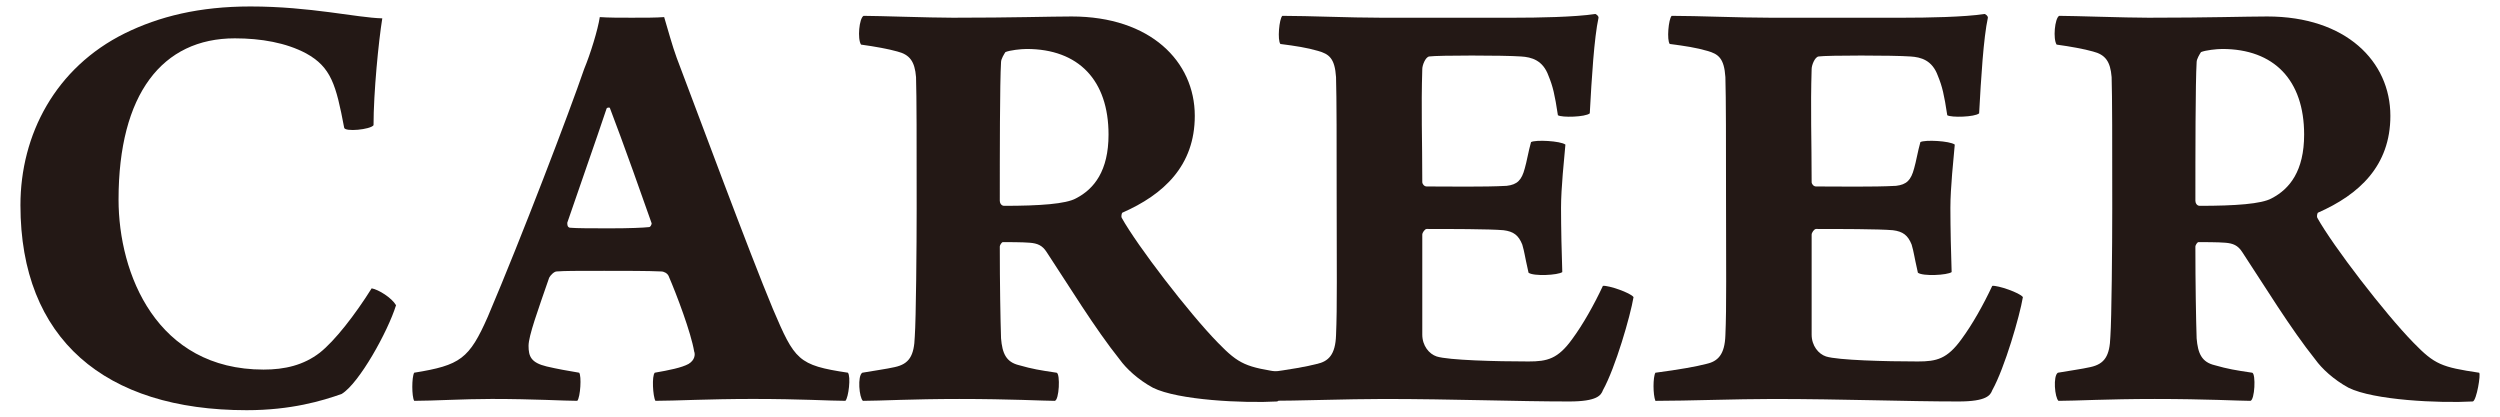<?xml version="1.0" encoding="UTF-8"?>
<svg id="_レイヤー_1" data-name="レイヤー_1" xmlns="http://www.w3.org/2000/svg" width="300" height="50" version="1.1" viewBox="0 0 300 50">
  <!-- Generator: Adobe Illustrator 29.6.1, SVG Export Plug-In . SVG Version: 2.1.1 Build 9)  -->
  <path d="M36.725,6.401c-2.399-1.274-5.399-1.8-8.55-1.8-8.699,0-13.949,6.675-13.949,19.35,0,8.925,4.575,20.399,17.399,20.399,2.55,0,4.8-.525,6.75-2.025,1.8-1.425,4.199-4.5,6.225-7.725.824.15,2.399,1.125,2.925,2.025-.976,3.149-4.425,9.374-6.525,10.648-2.324.826-6.074,1.95-11.399,1.95-17.024,0-27.148-8.55-27.148-24.599,0-8.475,4.199-16.499,12.524-20.624C19.101,1.976,23.901.776,30.05.776c7.2,0,12.75,1.351,15.824,1.426-.45,2.774-1.05,8.924-1.05,12.824-.375.525-3.45.825-3.524.3-.976-5.175-1.575-7.274-4.575-8.925Z" fill="#231815"/>
  <path d="M58.55,37.975c4.05-9.525,9.75-24.449,11.55-29.699.75-1.8,1.649-4.725,1.875-6.225,1.05.075,2.399.075,3.824.075,1.65,0,2.925,0,3.9-.075.45,1.5.975,3.45,1.5,4.875,2.475,6.524,8.699,23.324,11.549,30.148,2.625,6.15,3,6.75,9,7.65.375.449.075,3-.3,3.375-1.95,0-5.175-.226-11.1-.226-5.399,0-9.3.226-11.699.226-.301-.525-.45-3-.075-3.375,1.725-.301,3.225-.601,4.05-1.051.75-.449.825-1.125.675-1.5-.375-2.25-2.1-6.824-3.075-9.074-.149-.3-.524-.525-.899-.525-1.425-.074-4.5-.074-6.825-.074-3.524,0-4.649,0-5.699.074-.3,0-.75.45-.9.75-1.35,3.9-2.475,6.975-2.475,8.175,0,1.275.3,2.025,2.175,2.476,1.275.3,2.55.524,3.899.75.301.375.15,2.924-.225,3.375-1.65,0-5.1-.226-10.274-.226-3.45,0-6.975.226-9.3.226-.3-.525-.3-2.851,0-3.375,5.55-.9,6.6-1.65,8.85-6.75ZM72.799,13c-1.274,3.825-3.374,9.75-4.725,13.725,0,.226,0,.525.3.601.825.075,2.7.075,4.875.075,2.325,0,3.975-.075,4.65-.15.149,0,.3-.3.3-.45-.675-1.95-3.525-9.975-5.025-13.874-.074,0-.225-.075-.375.074Z" fill="#231815"/>
  <path d="M103.625,1.901c1.801,0,7.875.226,10.725.226,7.275,0,11.7-.15,14.25-.15,9.449,0,14.774,5.4,14.774,11.925,0,6-3.75,9.449-8.7,11.625-.074.074-.149.449-.074.6,1.875,3.375,8.1,11.475,11.549,14.999,2.55,2.625,3.375,2.925,7.875,3.601.225.149-.3,3.299-.75,3.449-4.05.225-11.925-.15-14.925-1.649-1.8-.976-3.225-2.325-3.975-3.375-3-3.75-6.149-8.925-8.774-12.899-.525-.825-1.125-1.051-2.025-1.125-.824-.075-2.774-.075-3.225-.075-.149,0-.375.375-.375.524,0,4.426.075,8.775.15,11.025.149,1.8.6,2.85,2.175,3.225,1.575.45,2.475.6,4.5.9.45.149.3,3.299-.226,3.375-1.35,0-5.249-.226-11.475-.226-5.699,0-9.524.226-11.549.226-.45-.375-.675-3-.075-3.375,1.274-.226,2.925-.45,3.899-.676,1.726-.375,2.325-1.35,2.4-3.675.149-2.1.225-10.874.225-15.374,0-8.175,0-13.35-.075-15.75-.149-1.874-.75-2.699-2.249-3.074-1.051-.3-2.7-.6-4.351-.825-.449-.675-.225-3.149.3-3.45ZM120.649,6.251c-.149.225-.524.825-.524,1.2-.15,2.399-.15,11.249-.15,16.648,0,.226.15.601.525.601,4.274,0,7.425-.226,8.624-.9,2.176-1.125,3.9-3.3,3.9-7.649,0-6.525-3.6-10.274-9.825-10.274-.675,0-2.024.149-2.55.375Z" fill="#231815"/>
  <path d="M153.875,1.901c3.225,0,8.024.226,11.85.226h15.899c2.925,0,7.35-.075,9.824-.45.15.075.375.225.375.45-.524,2.399-.825,7.274-1.05,11.475-.525.45-3.375.524-3.825.225-.375-2.475-.6-3.45-1.125-4.725-.675-1.875-2.024-2.25-3.3-2.325-2.024-.149-10.049-.149-11.024,0-.45.075-.825,1.051-.825,1.5-.149,4.8,0,8.475,0,13.574,0,.226.226.525.525.525,2.55,0,6.899.075,9.6-.075,1.275-.149,1.8-.675,2.175-2.1.225-.75.45-2.1.75-3.149.525-.301,3.524-.15,4.125.3-.15,1.725-.525,5.175-.525,7.574,0,2.25.075,5.774.15,7.725-.525.375-3.45.525-4.05.075-.525-2.325-.45-2.325-.75-3.375-.45-1.125-1.05-1.574-2.25-1.725-1.65-.15-6.6-.15-9.225-.15-.225,0-.525.45-.525.676v11.999c0,1.35.825,2.325,1.726,2.625,1.425.45,7.124.6,11.024.6,2.25,0,3.524-.3,5.25-2.7,1.274-1.725,2.625-4.124,3.675-6.374.675-.075,3.3.825,3.675,1.35-.375,2.25-2.175,8.475-3.675,11.175-.226.6-.675,1.35-4.05,1.35-6.375,0-13.875-.3-22.274-.3-4.35,0-10.274.226-14.1.226-.3-.75-.3-2.851,0-3.375,2.85-.375,4.95-.75,6.075-1.051,1.425-.3,2.25-1.125,2.324-3.449.15-3.45.075-7.95.075-17.024,0-5.7,0-11.55-.075-13.95-.149-2.249-.824-2.774-2.175-3.149-1.274-.375-2.699-.6-4.5-.825-.374-.449-.149-3,.226-3.375Z" fill="#231815"/>
  <path d="M200.598,1.901c3.225,0,8.024.226,11.85.226h15.899c2.925,0,7.35-.075,9.824-.45.15.075.375.225.375.45-.524,2.399-.825,7.274-1.05,11.475-.525.45-3.375.524-3.825.225-.375-2.475-.6-3.45-1.125-4.725-.675-1.875-2.024-2.25-3.3-2.325-2.024-.149-10.05-.149-11.024,0-.45.075-.825,1.051-.825,1.5-.149,4.8,0,8.475,0,13.574,0,.226.226.525.525.525,2.55,0,6.899.075,9.6-.075,1.274-.149,1.8-.675,2.175-2.1.225-.75.45-2.1.75-3.149.525-.301,3.524-.15,4.125.3-.15,1.725-.525,5.175-.525,7.574,0,2.25.075,5.774.15,7.725-.525.375-3.45.525-4.05.075-.525-2.325-.45-2.325-.75-3.375-.45-1.125-1.05-1.574-2.25-1.725-1.65-.15-6.6-.15-9.225-.15-.225,0-.525.45-.525.676v11.999c0,1.35.825,2.325,1.726,2.625,1.425.45,7.124.6,11.024.6,2.25,0,3.524-.3,5.25-2.7,1.274-1.725,2.625-4.124,3.675-6.374.675-.075,3.3.825,3.675,1.35-.375,2.25-2.175,8.475-3.675,11.175-.226.6-.676,1.35-4.05,1.35-6.375,0-13.875-.3-22.274-.3-4.35,0-10.274.226-14.1.226-.3-.75-.3-2.851,0-3.375,2.85-.375,4.95-.75,6.075-1.051,1.425-.3,2.25-1.125,2.324-3.449.15-3.45.075-7.95.075-17.024,0-5.7,0-11.55-.075-13.95-.149-2.249-.824-2.774-2.175-3.149-1.274-.375-2.699-.6-4.5-.825-.375-.449-.149-3,.226-3.375Z" fill="#231815"/>
  <path d="M247.096,1.901c1.801,0,7.875.226,10.725.226,7.275,0,11.7-.15,14.25-.15,9.449,0,14.774,5.4,14.774,11.925,0,6-3.75,9.449-8.7,11.625-.074.074-.149.449-.074.6,1.875,3.375,8.1,11.475,11.549,14.999,2.55,2.625,3.375,2.925,7.875,3.601.225.149-.3,3.299-.75,3.449-4.05.225-11.925-.15-14.925-1.649-1.8-.976-3.225-2.325-3.975-3.375-3-3.75-6.149-8.925-8.774-12.899-.525-.825-1.125-1.051-2.025-1.125-.824-.075-2.774-.075-3.225-.075-.149,0-.375.375-.375.524,0,4.426.075,8.775.15,11.025.149,1.8.6,2.85,2.175,3.225,1.575.45,2.475.6,4.5.9.449.149.3,3.299-.226,3.375-1.35,0-5.249-.226-11.475-.226-5.699,0-9.524.226-11.549.226-.45-.375-.675-3-.075-3.375,1.274-.226,2.925-.45,3.899-.676,1.726-.375,2.325-1.35,2.4-3.675.149-2.1.225-10.874.225-15.374,0-8.175,0-13.35-.075-15.75-.149-1.874-.75-2.699-2.249-3.074-1.051-.3-2.7-.6-4.351-.825-.449-.675-.225-3.149.3-3.45ZM264.121,6.251c-.149.225-.524.825-.524,1.2-.15,2.399-.15,11.249-.15,16.648,0,.226.15.601.525.601,4.274,0,7.425-.226,8.624-.9,2.176-1.125,3.9-3.3,3.9-7.649,0-6.525-3.6-10.274-9.825-10.274-.675,0-2.024.149-2.55.375Z" fill="#231815"/>
</svg>